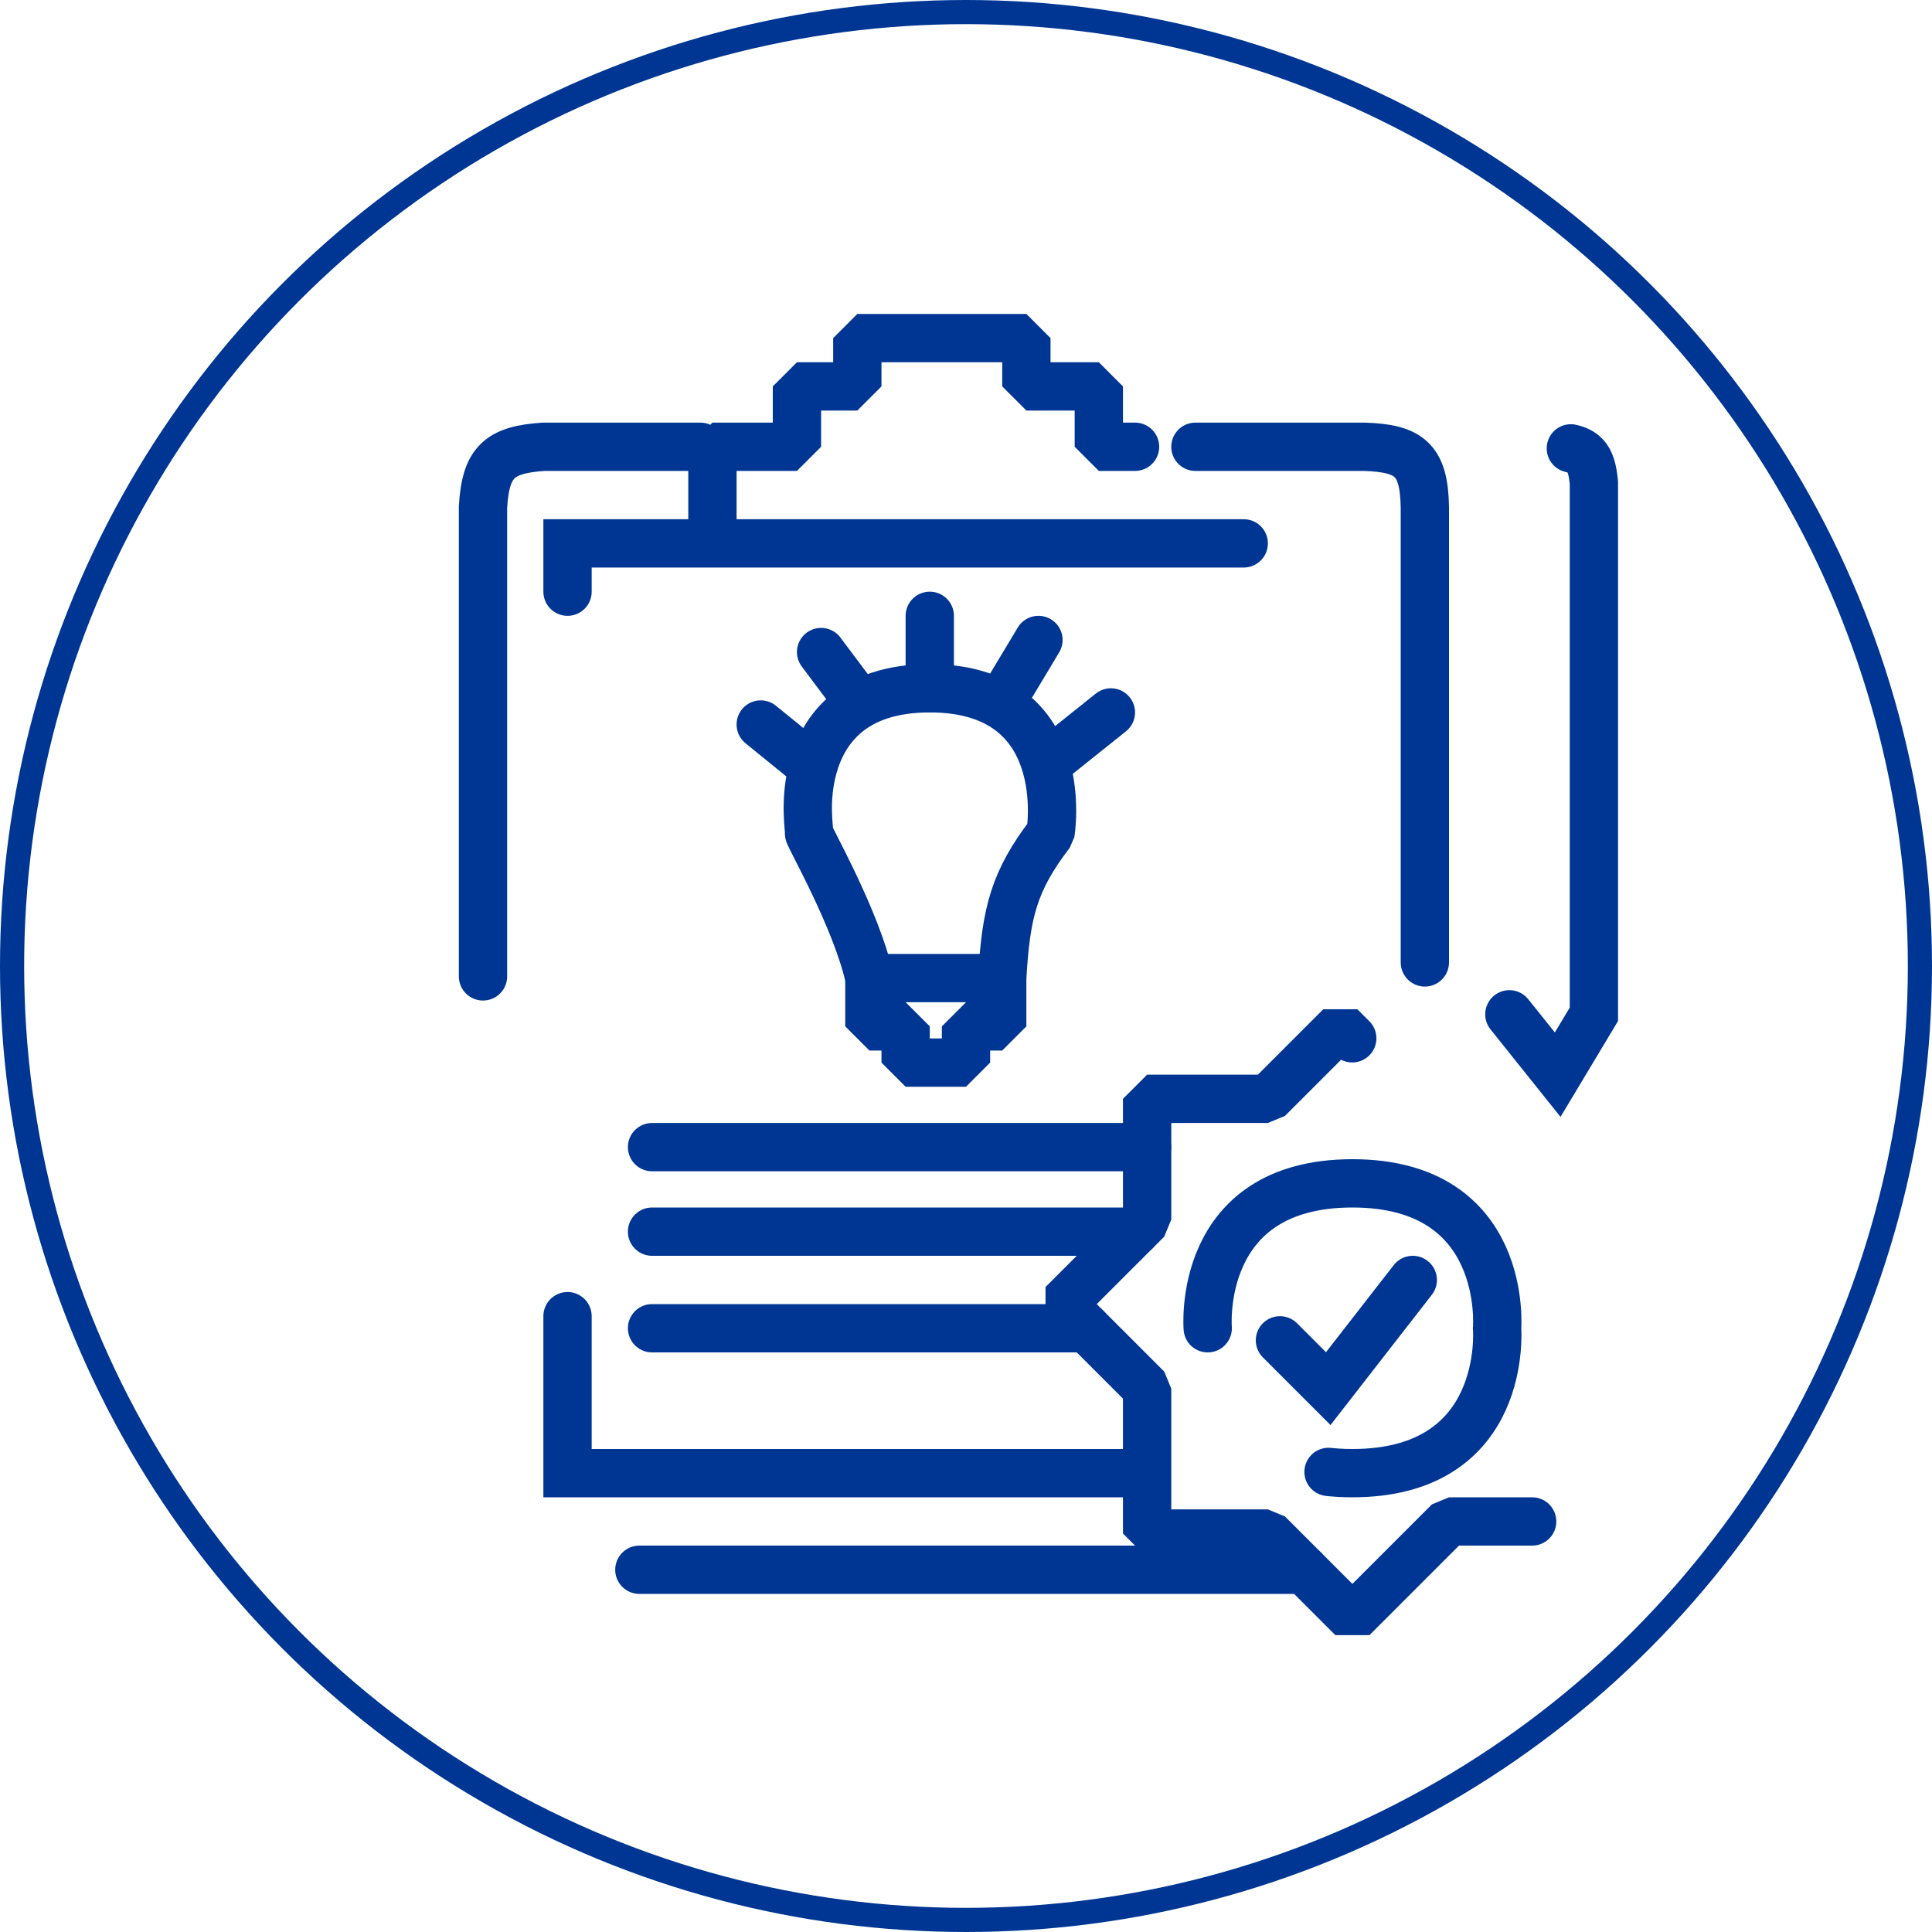 <svg xmlns="http://www.w3.org/2000/svg" width="80" height="80" viewBox="0 0 80 80" fill="none" class="comp-icon"><style>svg.comp-icon path {    stroke-dasharray: 30;    stroke-dashoffset: 0;    animation: comp-icon-animate 3s linear infinite;}    @keyframes comp-icon-animate{	0%	{		stroke-dasharray:30	}	100%	{		stroke-dasharray:160	}}</style><circle cx="40" cy="40" r="39.5" stroke="#003693"></circle><path d="M36 42.5V40.5H41.5V42.5H40V44H37.5V42.5H36Z" stroke="#003693" stroke-width="2" stroke-miterlimit="2.45" stroke-linecap="round" stroke-linejoin="bevel"></path><path d="M49.5 18.5H56.5C58.372 18.562 58.967 19.042 59 21V44.5M62.5 42L64.5 44.5L66 42V20C65.902 18.916 65.614 18.554 64.5 18.5H63.5C62.688 18.761 62.525 19.144 62.5 20V31V42Z" stroke="#003693" stroke-width="2" stroke-miterlimit="2.45" stroke-linecap="round"></path><path d="M27 51H47" stroke="#003693" stroke-width="2" stroke-miterlimit="2.45" stroke-linecap="round"></path><path d="M27 47.5H47.5" stroke="#003693" stroke-width="2" stroke-miterlimit="2.45" stroke-linecap="round"></path><path d="M27 55H45" stroke="#003693" stroke-width="2" stroke-miterlimit="2.45" stroke-linecap="round"></path><path d="M47 61H23.5V22.5H54.5V43" stroke="#003693" stroke-width="2" stroke-miterlimit="2.45" stroke-linecap="round"></path><path d="M36 40.5C35.458 38.042 33.467 34.585 33.5 34.5C33.533 34.415 33.278 33.17 33.67 31.763M41.5 40.5C41.654 37.806 41.976 36.482 43.5 34.5C43.5 34.5 44.5 28.5 38.5 28.5C35.325 28.5 34.11 30.18 33.67 31.763M33.67 31.763L31.5 30M29.5 22V18.5H33V16H35.5V14H42.5V16H45.5V18.5H48.5V21.5" stroke="#003693" stroke-width="2" stroke-miterlimit="2.45" stroke-linecap="round" stroke-linejoin="bevel"></path><path d="M29 18.5H22.5C20.695 18.625 20.108 19.112 20 21V62C20.141 64.206 20.688 65.015 23 65H54" stroke="#003693" stroke-width="2" stroke-miterlimit="2.45" stroke-linecap="round"></path><path d="M38.5 28.5V25.5" stroke="#003693" stroke-width="2" stroke-miterlimit="2.45" stroke-linecap="round"></path><path d="M43.5 31.5L46 29.5" stroke="#003693" stroke-width="2" stroke-miterlimit="2.45" stroke-linecap="round"></path><path d="M35.5 29L34 27" stroke="#003693" stroke-width="2" stroke-miterlimit="2.45" stroke-linecap="round"></path><path d="M44 54L47.5 57.5V63.5H52.5L56 67L60 63H64.5V57L67.5 54L64 50.5V46H59L56 43L55.5 42.5L52.5 45.5H47.5V50.5L44 54Z" stroke="#003693" stroke-width="2" stroke-miterlimit="2.45" stroke-linecap="round" stroke-linejoin="bevel"></path><path d="M53 55.5L55 57.5L58.5 53" stroke="#003693" stroke-width="2" stroke-miterlimit="2.45" stroke-linecap="round"></path><path d="M50.009 55C50.009 55 49.511 49 56 49C62.489 49 61.991 55 61.991 55C61.991 55 62.49 61 56 61C49.51 61 50.009 55 50.009 55Z" stroke="#003693" stroke-width="2" stroke-miterlimit="2.45" stroke-linecap="round"></path><path d="M41.5 29L43 26.5" stroke="#003693" stroke-width="2" stroke-miterlimit="2.45" stroke-linecap="round"></path></svg>